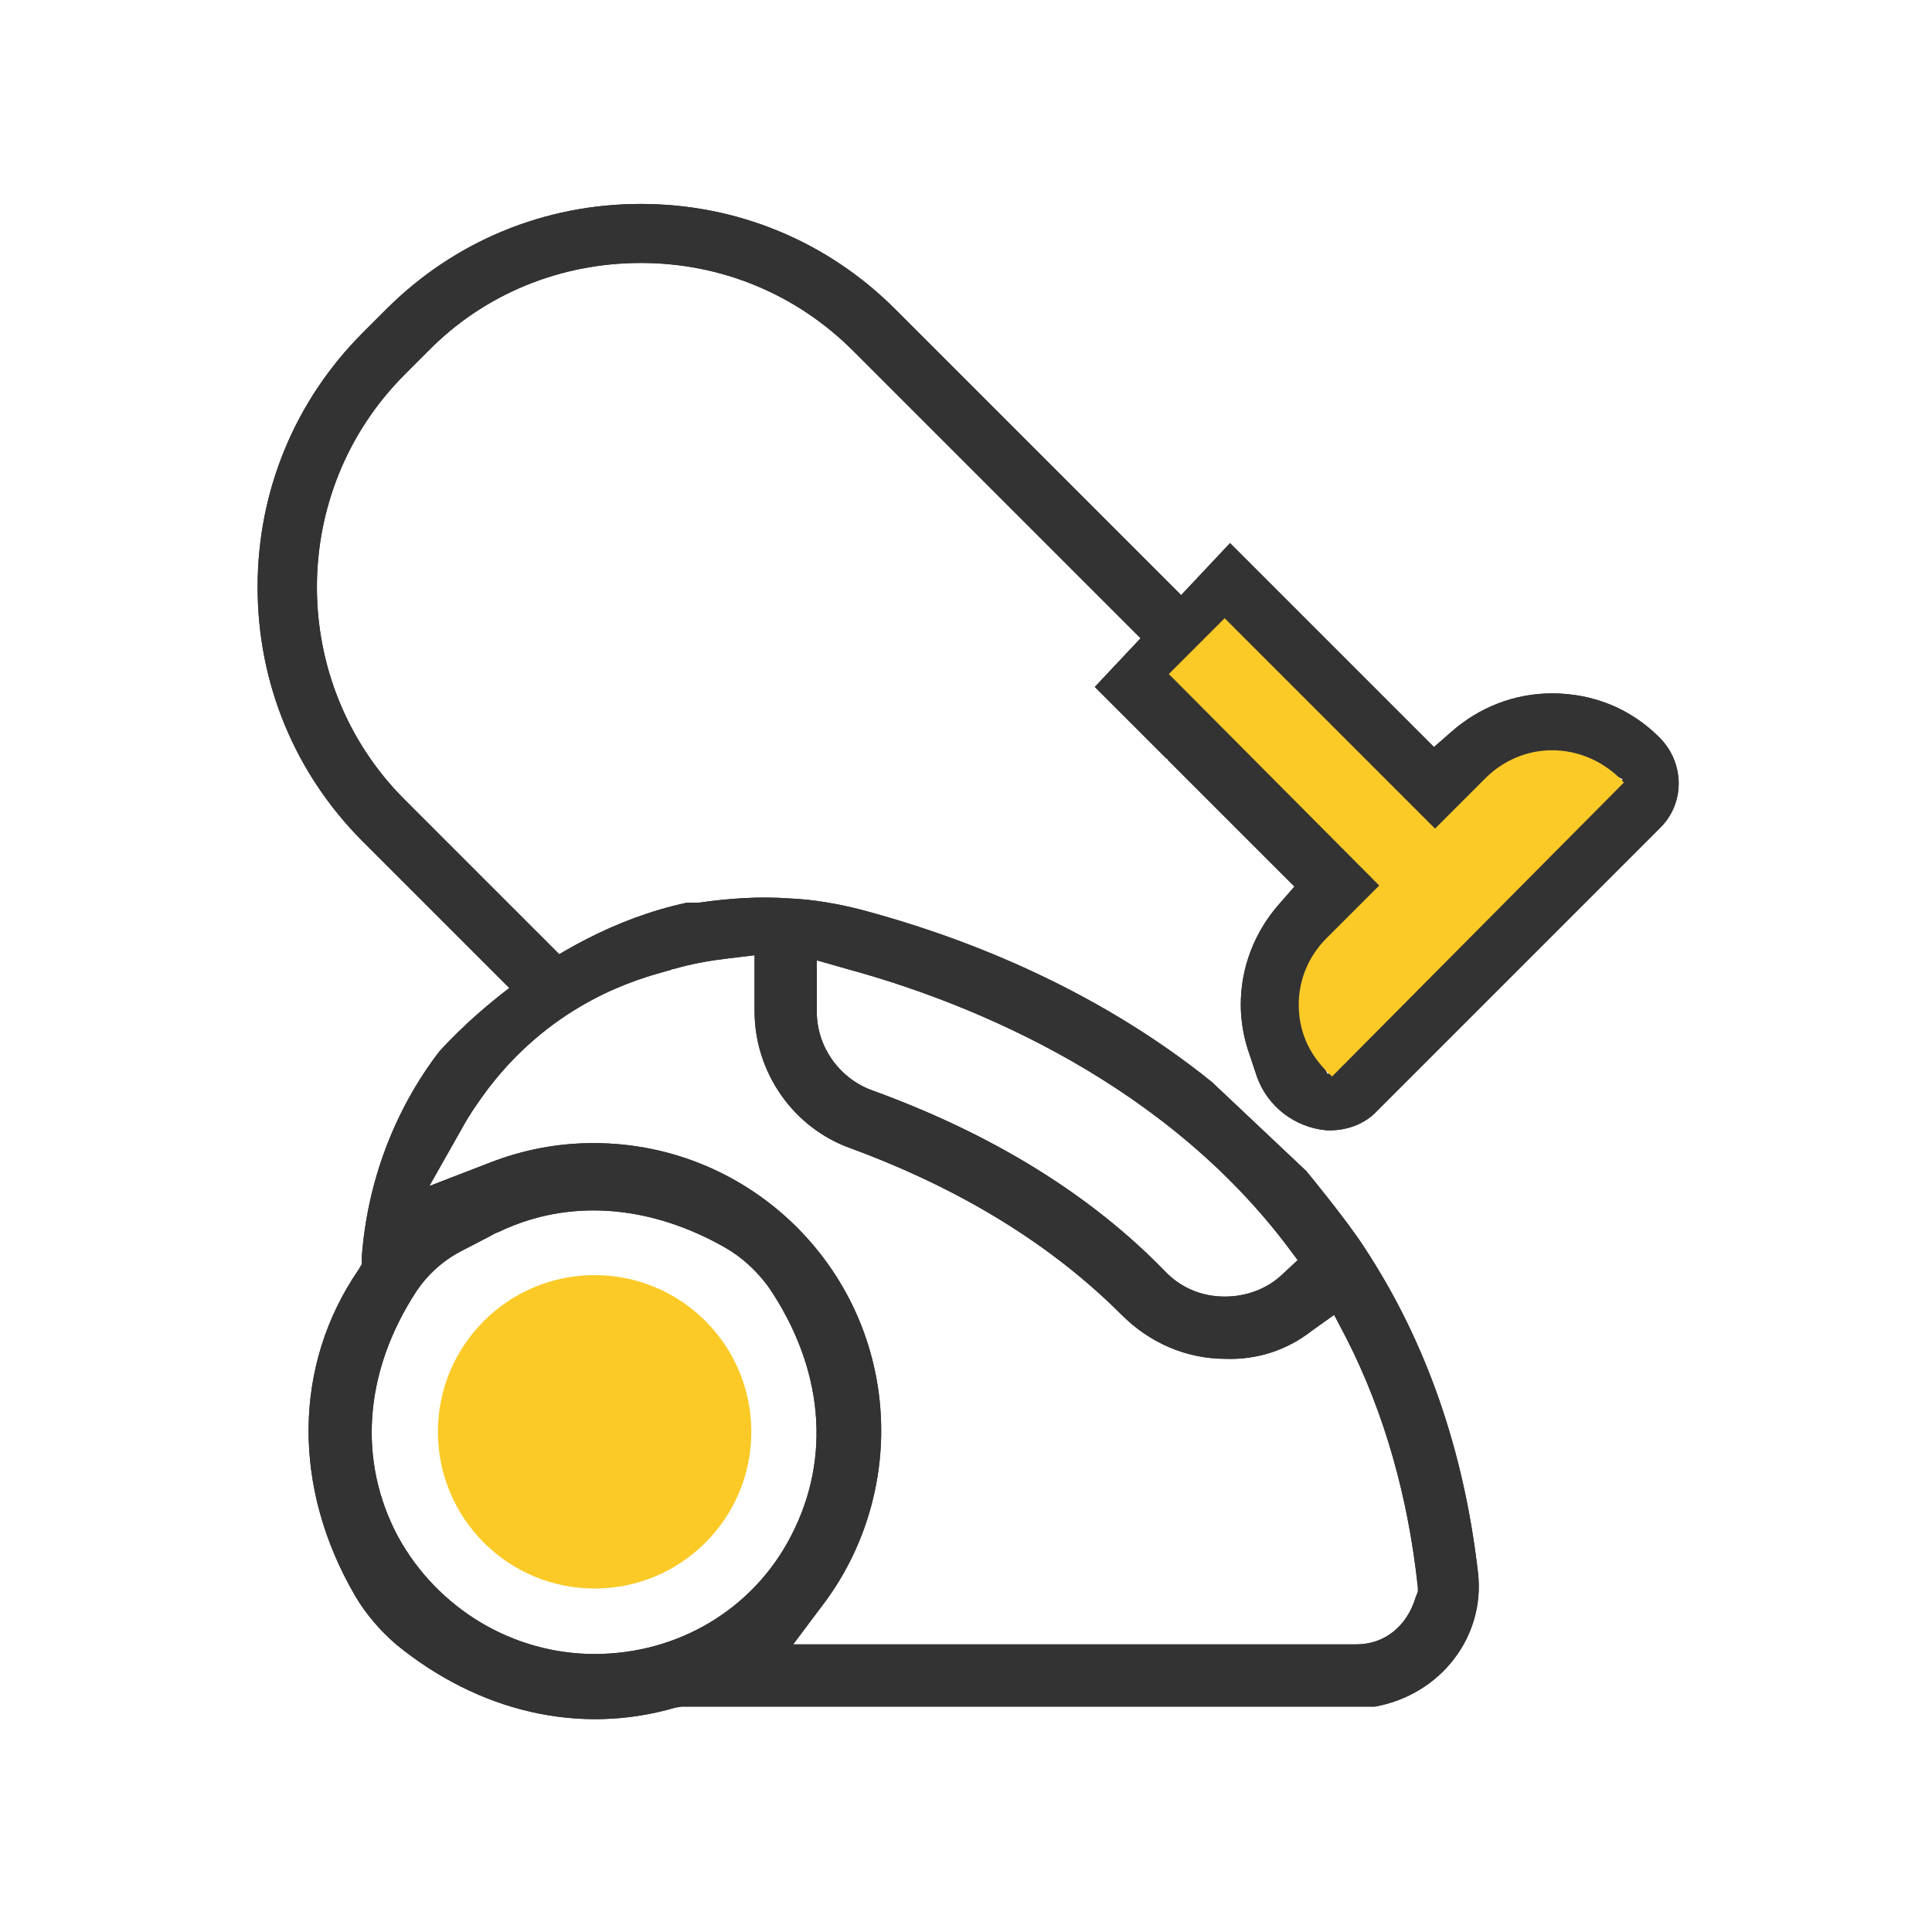 <svg fill="none" height="180" viewBox="0 0 180 180" width="180" xmlns="http://www.w3.org/2000/svg"><path d="m137.7 146.5c-1.3-11.3-4.8-21.5-10.6-30.3-1.6-2.5-5.4-7.1-5.4-7.1l-8.8-8.3c-11.3-9.1-23.9-13.7-32.5-16-2.3-.6-4.6-1-6.9-1.1-2.8-.2-5.6 0-8.4.4h-1.1c-13.6 2.9-23 13.8-23.1 13.9-4.2 5.5-6.7 12.2-7.2 19.2v.6l-.3.5c-6.1 8.9-6.2 20.3-.3 30.4 1 1.7 2.3 3.2 3.8 4.5 7.7 6.3 17.1 8.5 26 5.9l.6-.1h64 .6c6.1-1.1 10.3-6.5 9.6-12.5zm-61.5-57 2.8.8c9.9 2.7 28.5 9.6 40.7 25.5l1.2 1.6-1.5 1.4c-1.4 1.3-3.3 2-5.3 2-2.1 0-4.1-.8-5.6-2.4-7-7.2-16.2-12.8-27.2-16.8-3.1-1.1-5.2-4.1-5.2-7.3v-4.8zm-20.8 64.6c-7.6 0-14.6-4.2-18.3-10.9-3.8-7.1-3.2-15.4 1.7-22.9 1-1.5 2.4-2.8 4.1-3.7l2.7-1.4c.2-.1.5-.3.8-.4s.6-.3.9-.4c6.3-2.7 13.5-2 20.2 1.8 1.6.9 3 2.2 4.1 3.7 5.1 7.5 5.9 15.9 2.1 23.2-3.5 6.8-10.5 11-18.3 11zm76.5-5.3c-.8 2.7-2.9 4.4-5.5 4.4h-52.5l2.7-3.6c3.6-4.7 5.5-10.5 5.5-16.3 0-14.8-12-26.8-26.8-26.8-3.3 0-6.5.6-9.6 1.8l-5.7 2.2 3-5.3c.7-1.3 1.6-2.6 2.5-3.8 6.2-8.1 14-10.2 16.5-10.9.3-.1.5-.1.6-.2h.1c1.7-.5 3.4-.8 5.1-1l2.5-.3v5.2c0 5.7 3.6 10.9 9 12.8 10.3 3.8 18.7 9 25.2 15.5 2.6 2.6 6 4.1 9.7 4.1 2.9.1 5.7-.8 8-2.6l2.1-1.5 1.2 2.3c3.5 6.9 5.7 14.7 6.6 23.1v.4z" fill="#333"/><path d="m154.6 68.7c-2.7-2.7-6.2-4.1-10-4.1-3.5 0-6.8 1.3-9.4 3.6l-1.6 1.4-19-19-12.6 13.4 6.6 6.6c.1.1.2.1.2.2l.1.1 4.8 4.8.3.3 6.6 6.6-1.4 1.6c-2.3 2.6-3.6 5.9-3.6 9.4 0 1.6.3 3.2.8 4.6l.7 2.1c1 2.8 3.5 4.7 6.4 5 1.8.1 3.6-.5 4.8-1.8l26.3-26.3c2.4-2.3 2.4-6.1 0-8.5zm-30.9 31.4-1.4-2.7c-1.3-2.6-1.2-5.7.4-8.4l.3-.4 6-6-11.8-12-7.7-7.7 4.6-4.6 15.5 15.5 4.1 4.1 6.3-6.2c2.7-1.6 5.7-1.8 8.4-.5l2.8 1.4z" fill="#333"/><path d="m144.6 70.7c-2.1 0-4.2.8-5.7 2.3l-5.2 5.2-19.6-19.5-4.2 4.2 19.6 19.6-5.4 5.4c-1.5 1.5-2.3 3.5-2.3 5.7 0 2.1.8 4.2 2.3 5.7l26.2-26.3c-1.5-1.5-3.5-2.3-5.7-2.3z" fill="#fbca27"/><path d="m124.1 100.3-.5-.5c-1.7-1.7-2.6-3.8-2.6-6.2 0-2.3.9-4.5 2.6-6.2l4.9-4.9-19.6-19.7 5.2-5.2 19.6 19.6 4.7-4.7c1.6-1.6 3.8-2.6 6.2-2.6 2.3 0 4.5.9 6.2 2.5l.5.5zm-13.2-37.5 19.6 19.6-6 6c-1.4 1.4-2.1 3.2-2.1 5.2 0 1.7.6 3.3 1.7 4.6l25.1-25.2c-1.3-1-2.9-1.6-4.6-1.6-2 0-3.8.8-5.2 2.1l-5.8 5.8-19.5-19.6z" fill="#fbca27"/><g fill="#333"><path d="m49.8 94.4-16-16c-6.3-6.3-9.8-14.7-9.8-23.7s3.5-17.4 9.8-23.7l2.2-2.2c6.3-6.3 14.7-9.8 23.7-9.8s17.4 3.5 23.7 9.8l27.9 27.9-3.9 3.9-27.9-27.9c-5.3-5.3-12.3-8.2-19.8-8.2s-14.6 2.9-19.8 8.2l-2.2 2.2c-10.9 10.9-10.9 28.7 0 39.6l16 16z"/><path d="m137.7 146.5c-1.3-11.3-4.8-21.5-10.6-30.3-1.6-2.5-5.4-7.1-5.4-7.1l-8.8-8.3c-11.3-9.1-23.9-13.7-32.5-16-2.3-.6-4.6-1-6.9-1.1-2.8-.2-5.6 0-8.4.4h-1.1c-13.6 2.9-23 13.8-23.1 13.9-4.2 5.5-6.7 12.2-7.2 19.2v.6l-.3.5c-6.1 8.9-6.2 20.3-.3 30.4 1 1.7 2.3 3.2 3.8 4.5 7.7 6.3 17.1 8.5 26 5.9l.6-.1h64 .6c6.1-1.1 10.3-6.5 9.6-12.5zm-61.5-57 2.8.8c9.9 2.7 28.5 9.6 40.7 25.5l1.2 1.6-1.5 1.4c-1.4 1.3-3.3 2-5.3 2-2.1 0-4.1-.8-5.6-2.4-7-7.2-16.2-12.8-27.2-16.8-3.1-1.1-5.2-4.1-5.2-7.3v-4.8zm-20.8 64.6c-7.6 0-14.6-4.2-18.3-10.9-3.8-7.1-3.2-15.4 1.7-22.9 1-1.5 2.4-2.8 4.1-3.7l2.7-1.4c.2-.1.5-.3.8-.4s.6-.3.9-.4c6.3-2.7 13.5-2 20.2 1.8 1.6.9 3 2.2 4.1 3.7 5.1 7.5 5.9 15.9 2.1 23.2-3.5 6.8-10.5 11-18.3 11zm76.5-5.3c-.8 2.7-2.9 4.4-5.5 4.4h-52.5l2.7-3.6c3.6-4.7 5.5-10.5 5.5-16.3 0-14.8-12-26.8-26.8-26.8-3.3 0-6.5.6-9.6 1.8l-5.7 2.2 3-5.3c.7-1.3 1.6-2.6 2.5-3.8 6.2-8.1 14-10.2 16.5-10.9.3-.1.5-.1.6-.2h.1c1.7-.5 3.4-.8 5.1-1l2.5-.3v5.2c0 5.7 3.6 10.9 9 12.8 10.3 3.8 18.7 9 25.2 15.5 2.6 2.6 6 4.1 9.7 4.1 2.9.1 5.7-.8 8-2.6l2.1-1.5 1.2 2.3c3.5 6.9 5.7 14.7 6.6 23.1v.4z"/><path d="m154.6 68.7c-2.7-2.7-6.2-4.1-10-4.1-3.5 0-6.8 1.3-9.4 3.6l-1.6 1.4-19-19-12.6 13.4 6.6 6.6c.1.1.2.1.2.2l.1.1 4.8 4.8.3.3 6.6 6.6-1.4 1.6c-2.3 2.6-3.6 5.9-3.6 9.4 0 1.6.3 3.2.8 4.6l.7 2.1c1 2.8 3.5 4.7 6.4 5 1.8.1 3.6-.5 4.8-1.8l26.3-26.3c2.4-2.3 2.4-6.1 0-8.5zm-30.9 31.4-1.4-2.7c-1.3-2.6-1.2-5.7.4-8.4l.3-.4 6-6-11.8-12-7.7-7.7 4.6-4.6 15.5 15.5 4.1 4.1 6.3-6.2c2.7-1.6 5.7-1.8 8.4-.5l2.8 1.4z"/></g><path d="m144.6 70.7c-2.1 0-4.2.8-5.7 2.3l-5.2 5.2-19.6-19.5-4.2 4.2 19.6 19.6-5.4 5.4c-1.5 1.5-2.3 3.5-2.3 5.7 0 2.1.8 4.2 2.3 5.7l26.2-26.3c-1.5-1.5-3.5-2.3-5.7-2.3z" fill="#fbca27"/><path d="m124.1 100.3-.5-.5c-1.7-1.7-2.6-3.8-2.6-6.2 0-2.3.9-4.5 2.6-6.2l4.9-4.9-19.6-19.7 5.2-5.2 19.6 19.6 4.7-4.7c1.6-1.6 3.8-2.6 6.2-2.6 2.3 0 4.5.9 6.2 2.5l.5.5zm-13.2-37.5 19.6 19.6-6 6c-1.4 1.4-2.1 3.2-2.1 5.2 0 1.7.6 3.3 1.7 4.6l25.1-25.2c-1.3-1-2.9-1.6-4.6-1.6-2 0-3.8.8-5.2 2.1l-5.8 5.8-19.5-19.6z" fill="#fbca27"/><path d="m49.8 94.4-16-16c-6.3-6.3-9.8-14.7-9.8-23.7s3.5-17.4 9.8-23.7l2.2-2.2c6.3-6.3 14.7-9.8 23.7-9.8s17.4 3.5 23.7 9.8l27.9 27.9-3.9 3.9-27.9-27.9c-5.3-5.3-12.3-8.2-19.8-8.2s-14.6 2.9-19.8 8.2l-2.2 2.2c-10.9 10.9-10.9 28.7 0 39.6l16 16z" fill="#333"/><path d="m55.4 148c8.063 0 14.6-6.537 14.6-14.6s-6.537-14.6-14.6-14.6c-8.063 0-14.6 6.537-14.6 14.6s6.537 14.6 14.6 14.6z" fill="#fbca27"/></svg>